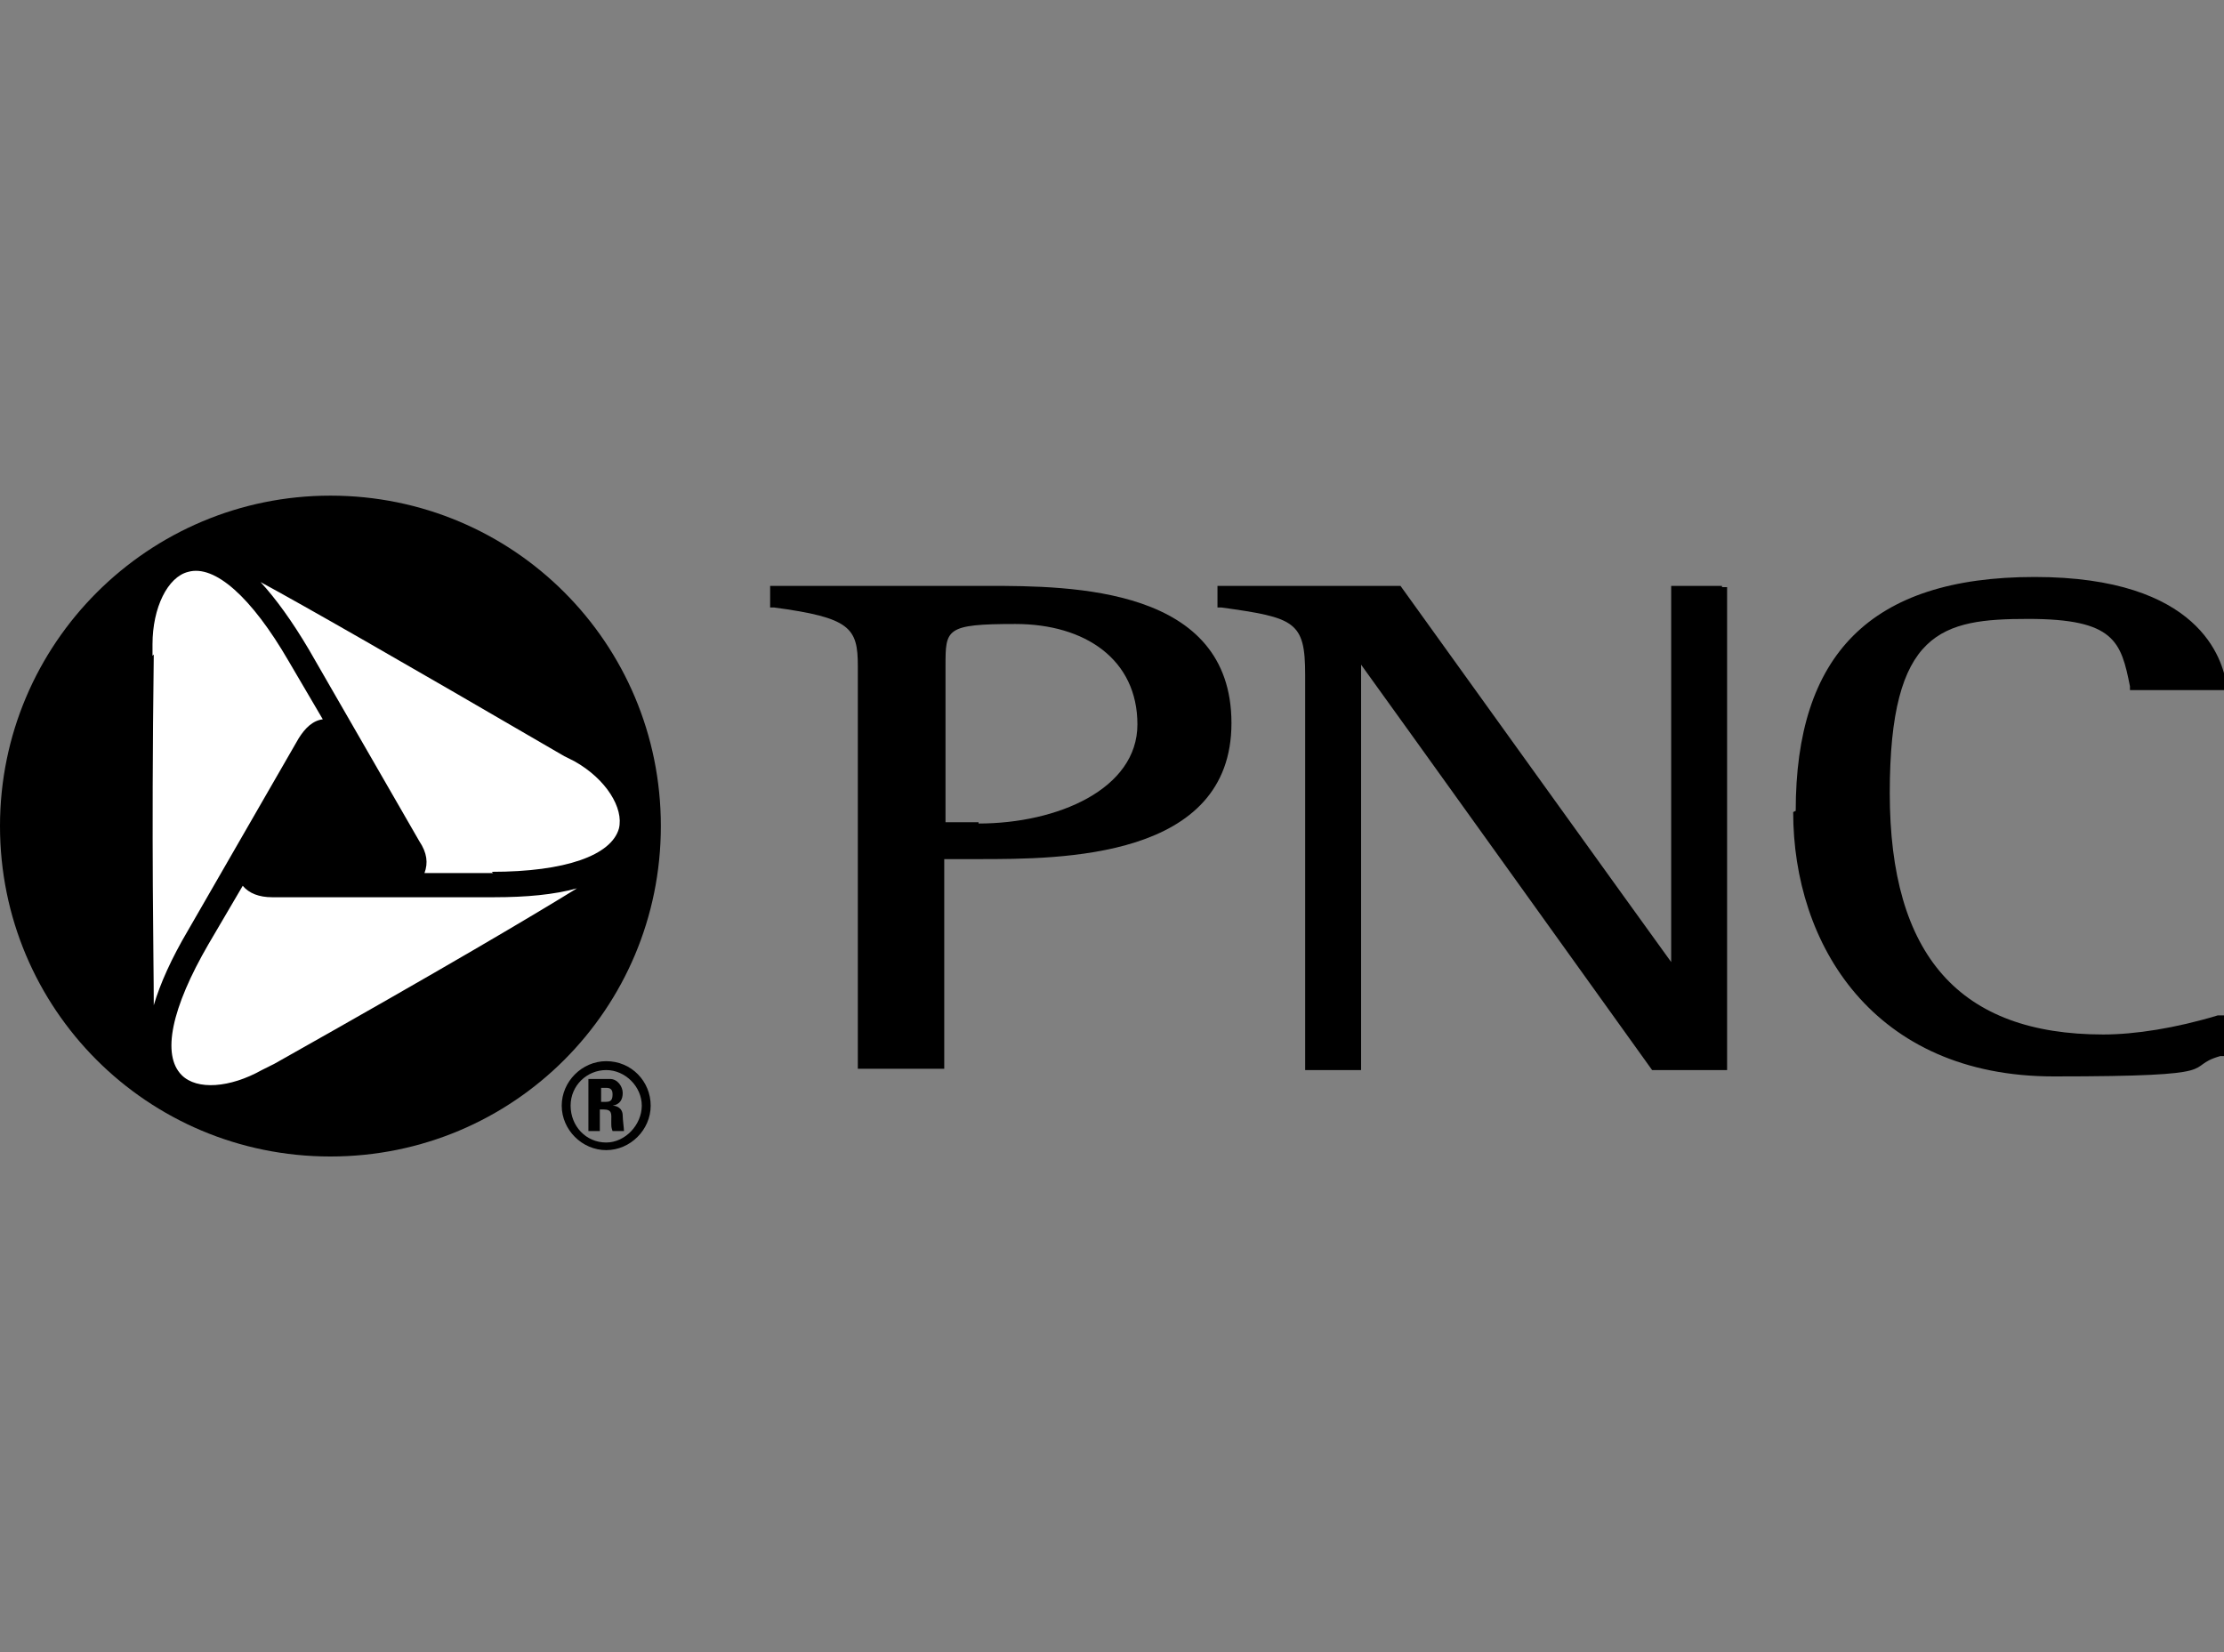 <?xml version="1.0" encoding="UTF-8"?> <svg xmlns="http://www.w3.org/2000/svg" id="Layer_1" version="1.1" viewBox="0 0 175 130"><rect x="0" y="0" width="175" height="130" fill="#808080" stroke="none"/><defs><style> .st0 { fill: #fff; } </style></defs><polygon class="st0" points="27.5 42.2 17.8 42.2 11 46.9 9.1 70.6 11 80.5 14.5 85.5 19 86.7 31.5 83.3 49 68.2 50.5 61.8 47.6 56.6 27.5 42.2"></polygon><path d="M47.7,89.9c-1.6,0-2.8-1.3-2.8-2.9s1.3-2.8,2.8-2.8,2.8,1.3,2.8,2.8-1.3,2.9-2.8,2.9ZM47.7,83.5c-1.9,0-3.5,1.6-3.5,3.5s1.6,3.5,3.5,3.5,3.5-1.6,3.5-3.5-1.5-3.5-3.5-3.5ZM47.3,87.3h.2c.7,0,.6.4.6.9s0,.5.1.8h.9c0-.2-.1-.9-.1-1.2,0-.7-.6-.8-.8-.8h0c.6-.1.8-.5.8-1s-.4-1.1-1-1.1h-1.7v4.1h.9v-1.7ZM47.3,85.6h.4c.3,0,.5.1.5.5s-.1.6-.5.6h-.4v-1.1Z"></path><path d="M38.8,68.7h-5.4c.3-.8.2-1.6-.4-2.5l-8.7-15.1c-1.3-2.2-2.6-4-3.8-5.3,0,0,0,0,0,0,3.5,1.9,10.5,5.9,23.9,13.7l.8.4c2.5,1.4,3.9,3.7,3.5,5.3-.6,2.1-4.2,3.4-10,3.4M21.4,83.8l-.8.4c-2.5,1.4-5.1,1.6-6.3.4-1.6-1.6-.8-5.3,2.1-10.3l2.7-4.6c.5.6,1.3.9,2.3.9h17.5c2.5,0,4.7-.2,6.5-.7,0,0,0,0,0,0-3.4,2.1-10.3,6.2-23.8,13.8ZM12,51.6v-.9c0-2.9,1.2-5.3,2.8-5.7,2.1-.6,5,2,7.9,7l2.7,4.6c-.8.1-1.4.7-1.9,1.5l-8.7,15.1c-1.3,2.2-2.2,4.2-2.7,5.9,0,0,0,0,0,0,0-4-.2-12,0-27.6ZM26,39c-14.3,0-26,11.6-26,26s11.6,26,26,26,26-11.6,26-26-11.6-26-26-26Z"></path><g><path d="M77.8,46.1h-17.2v1.7h.3c6,.8,6.6,1.6,6.6,4.6v31.7h6.8v-16.5h2.7c6.5,0,19.9,0,19.9-10.7s-12.5-10.8-19.2-10.8ZM77,64.7h-2.6v-12.3c0-2.9,0-3.3,5.5-3.3s9.6,2.8,9.6,7.9-6.3,7.8-12.5,7.8Z"></path><path d="M135.5,46.1h-4v29.6c-1.1-1.5-21.3-29.6-21.3-29.6h-14.4v1.7h.3c5.8.8,6.6,1.1,6.6,5.3v31.1h4.4v-31.9c1.1,1.5,22.9,31.9,22.9,31.9h5.9v-38h-.4Z"></path><path d="M141.1,63.9c0,10.4,6.3,20.8,20.5,20.8s10-.7,13.1-1.6h.3v-3.2h-.5c-3.3,1-6.5,1.5-9,1.5-11.3,0-16.8-6.2-16.8-19s4.1-13.7,10.9-13.7,7.3,1.8,8,5.3v.3h7.6v-.4c-.3-2-2.1-8.5-15.1-8.5s-18.8,6.2-18.8,18.4Z"></path></g></svg> 